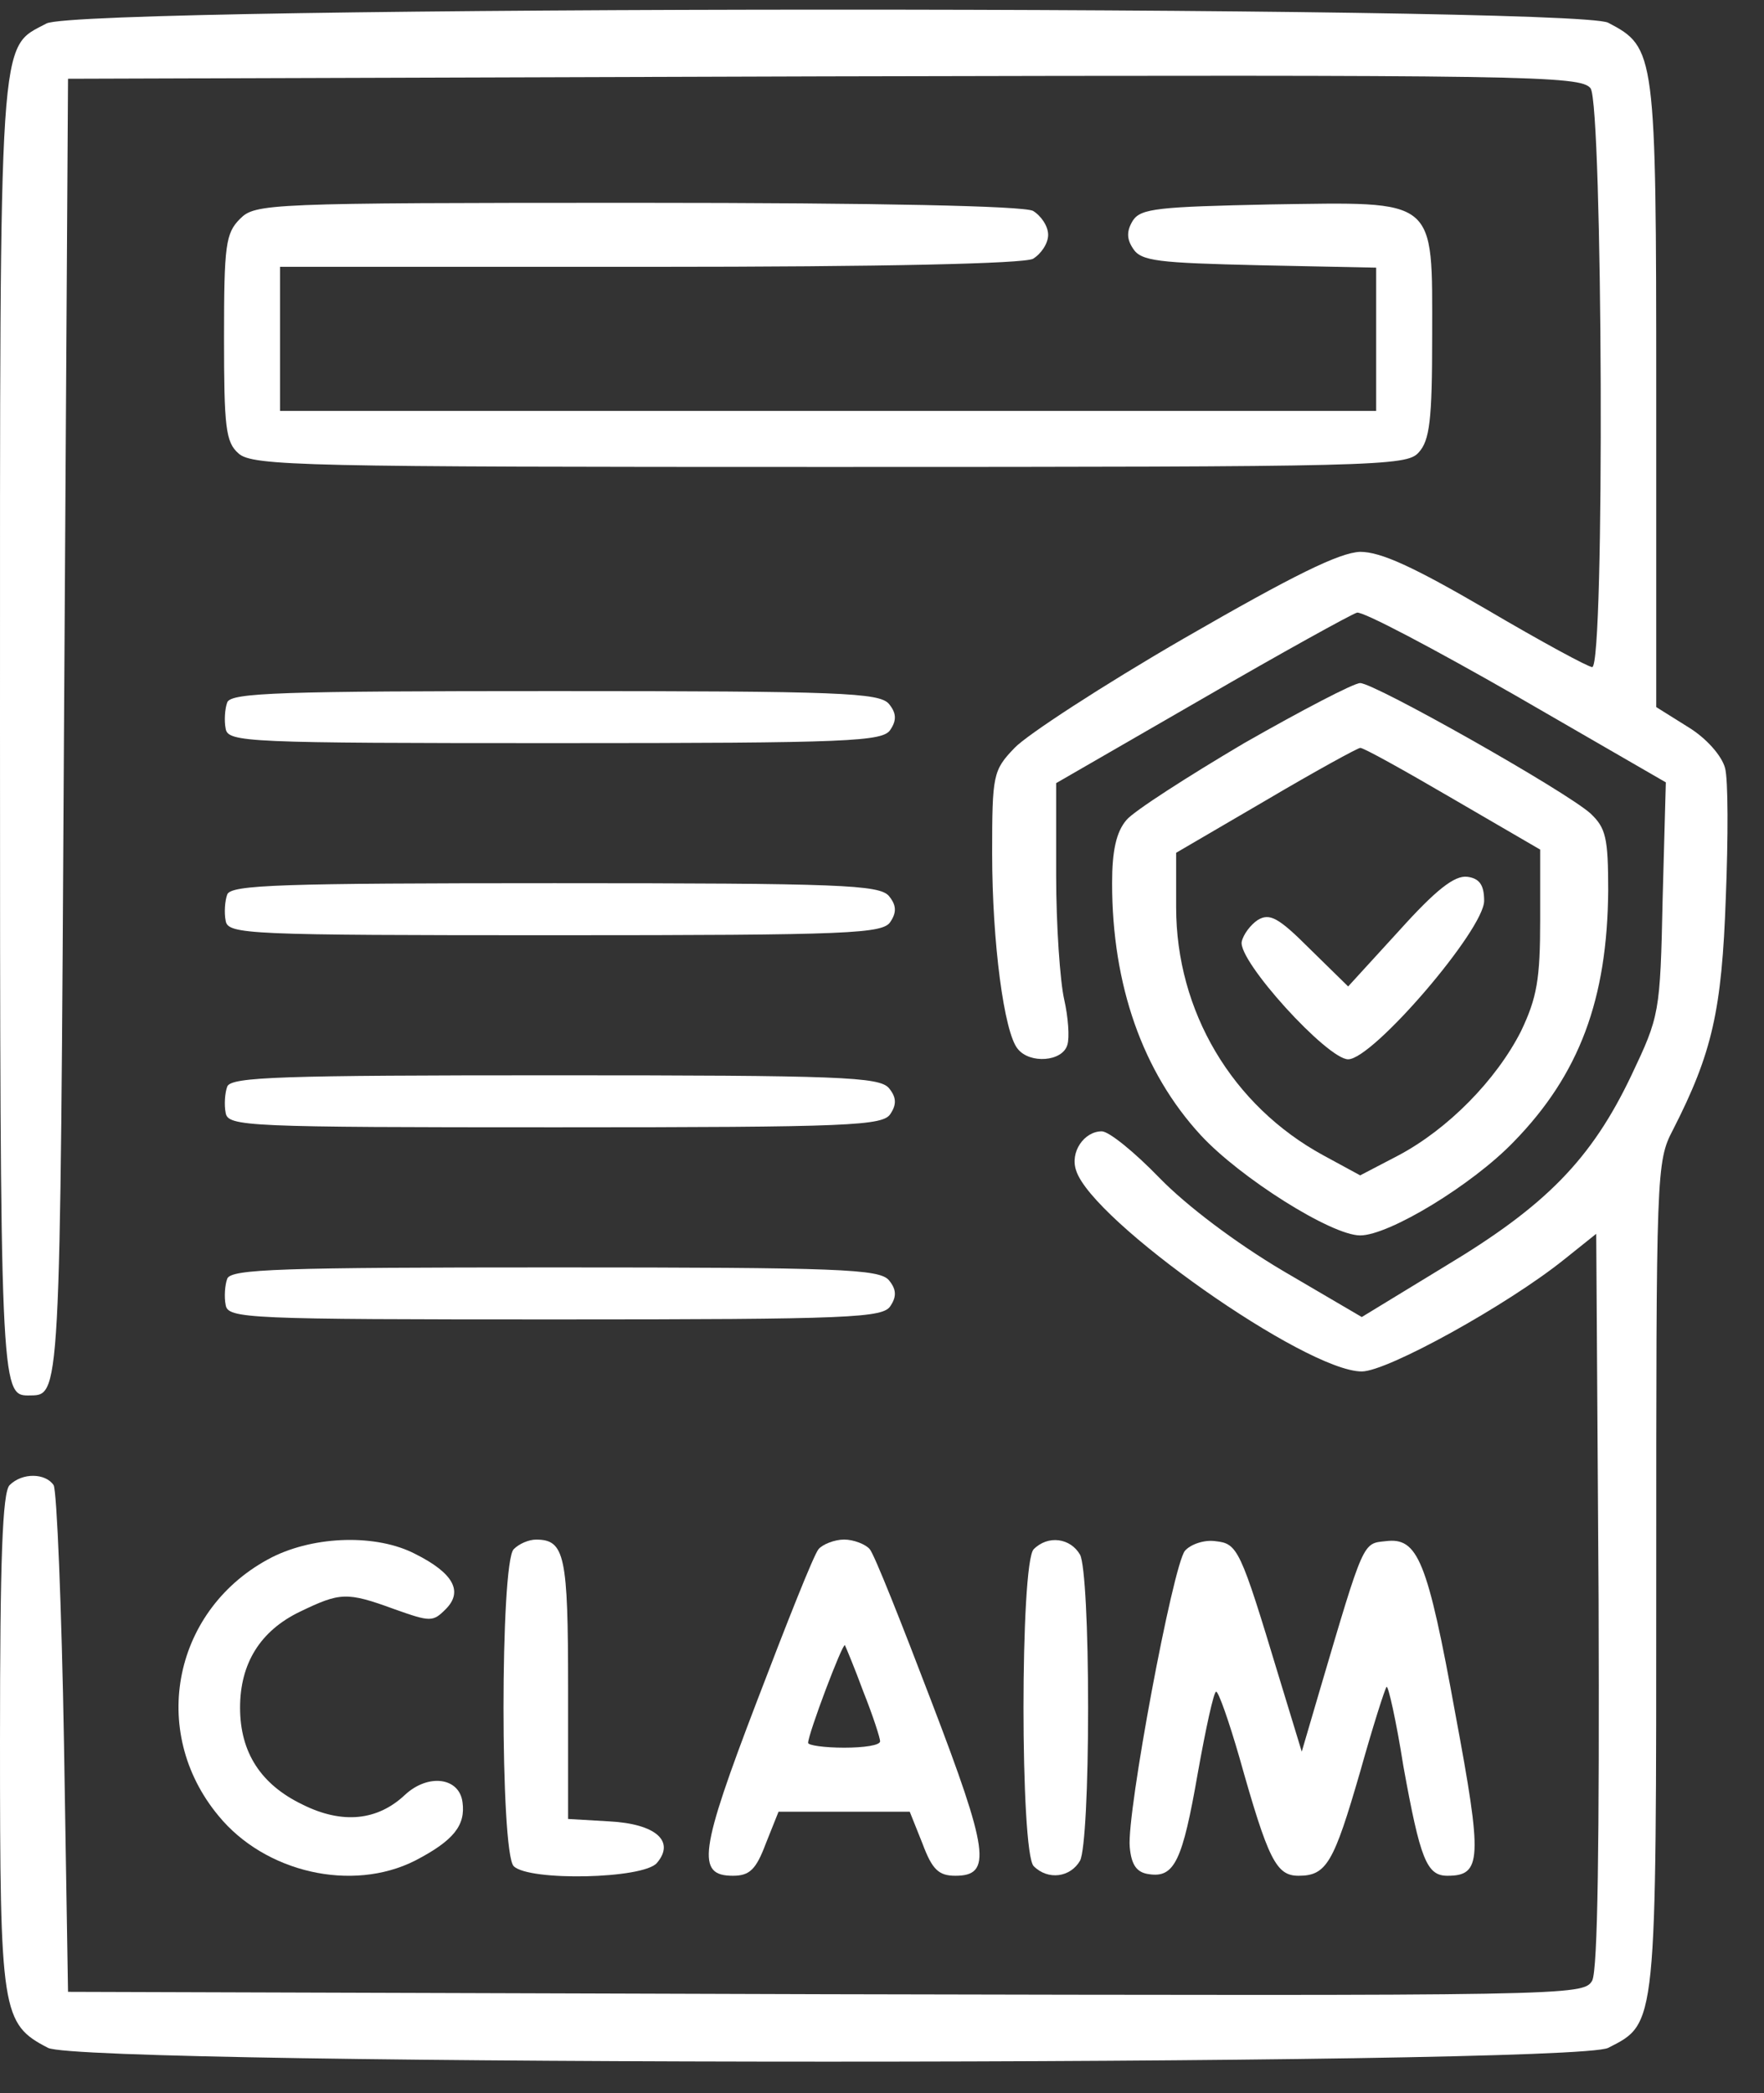 <svg xmlns="http://www.w3.org/2000/svg" width="43" height="51" viewBox="0 0 43 51" fill="none"><rect x="0" y="0" width="43" height="51" fill="#333333" stroke="none"/><path d="M1.131 0.573C-0.039 1.197 0 0.534 0 17.776C0 33.729 0.02 34.002 0.683 34.002C1.482 33.983 1.463 34.432 1.56 17.776L1.658 1.919L20.089 1.861C37.252 1.822 38.539 1.841 38.773 2.153C39.066 2.563 39.124 16.254 38.812 16.254C38.715 16.254 37.564 15.63 36.238 14.85C34.463 13.816 33.663 13.446 33.156 13.446C32.649 13.465 31.538 14.011 28.866 15.552C26.876 16.703 25.023 17.912 24.731 18.224C24.204 18.77 24.185 18.887 24.185 20.799C24.185 22.963 24.477 25.167 24.809 25.557C25.101 25.928 25.901 25.869 26.018 25.46C26.076 25.284 26.038 24.777 25.94 24.348C25.842 23.919 25.745 22.554 25.745 21.325V19.082L29.295 17.034C31.245 15.903 32.942 14.967 33.078 14.928C33.215 14.889 34.951 15.806 36.959 16.956L40.607 19.063L40.529 21.91C40.47 24.699 40.451 24.758 39.768 26.201C38.793 28.249 37.681 29.38 35.243 30.843L33.195 32.091L31.264 30.96C30.114 30.277 28.924 29.38 28.261 28.698C27.656 28.073 27.032 27.566 26.857 27.566C26.427 27.566 26.076 28.073 26.233 28.522C26.623 29.751 31.83 33.417 33.195 33.417C33.819 33.417 36.745 31.799 38.13 30.687L38.91 30.063L38.968 38.976C38.988 44.905 38.949 47.987 38.812 48.26C38.598 48.63 38.305 48.63 20.128 48.591L1.658 48.533L1.56 42.487C1.502 39.151 1.385 36.323 1.307 36.187C1.112 35.894 0.546 35.875 0.234 36.187C0.059 36.362 0 38.02 0 42.428C0 49.04 0.039 49.313 1.17 49.898C2.029 50.346 38.344 50.346 39.202 49.898C40.392 49.293 40.373 49.43 40.373 38.391C40.373 28.522 40.373 28.307 40.782 27.527C41.738 25.655 41.972 24.621 42.069 21.871C42.128 20.409 42.128 18.985 42.05 18.712C41.972 18.419 41.601 17.99 41.153 17.717L40.373 17.229V9.603C40.373 1.256 40.353 1.158 39.202 0.554C38.364 0.125 1.931 0.125 1.131 0.573Z" fill="white"></path><path d="M5.851 5.332C5.5 5.683 5.461 5.975 5.461 8.218C5.461 10.403 5.5 10.773 5.812 11.046C6.144 11.358 7.431 11.378 20.225 11.378C33.585 11.378 34.287 11.358 34.58 11.027C34.853 10.734 34.911 10.227 34.911 8.199C34.911 4.786 35.067 4.922 30.972 4.981C28.241 5.039 27.812 5.078 27.617 5.371C27.461 5.624 27.461 5.819 27.617 6.053C27.812 6.365 28.222 6.405 30.699 6.463L33.546 6.522V8.257V10.013H20.186H6.826V8.257V6.502H15.817C21.629 6.502 24.925 6.424 25.179 6.307C25.374 6.19 25.55 5.936 25.55 5.722C25.55 5.507 25.374 5.254 25.179 5.137C24.925 5.02 21.532 4.942 15.525 4.942C6.495 4.942 6.222 4.961 5.851 5.332Z" fill="white"></path><path d="M30.328 18.107C28.943 18.926 27.636 19.765 27.46 19.979C27.207 20.272 27.109 20.74 27.109 21.52C27.109 23.997 27.851 26.123 29.274 27.664C30.23 28.697 32.453 30.102 33.156 30.102C33.858 30.102 35.886 28.873 36.9 27.82C38.499 26.181 39.182 24.348 39.202 21.695C39.202 20.408 39.143 20.174 38.773 19.823C38.168 19.277 33.507 16.644 33.156 16.644C32.999 16.644 31.732 17.307 30.328 18.107ZM35.398 19.453L37.544 20.701V22.417C37.544 23.86 37.466 24.309 37.076 25.128C36.471 26.318 35.301 27.508 34.092 28.151L33.156 28.639L32.258 28.151C30.035 26.942 28.67 24.641 28.67 22.105V20.779L30.874 19.492C32.063 18.79 33.097 18.224 33.156 18.224C33.214 18.204 34.228 18.77 35.398 19.453Z" fill="white"></path><path d="M34.111 22.671L32.863 24.036L31.927 23.119C31.166 22.358 30.951 22.241 30.659 22.417C30.483 22.534 30.308 22.768 30.269 22.944C30.171 23.412 32.356 25.811 32.863 25.811C33.467 25.811 36.178 22.651 36.178 21.949C36.178 21.559 36.061 21.403 35.769 21.364C35.457 21.325 35.008 21.676 34.111 22.671Z" fill="white"></path><path d="M5.54 17.112C5.481 17.268 5.462 17.561 5.501 17.756C5.559 18.087 6.008 18.107 13.536 18.107C20.772 18.107 21.533 18.068 21.708 17.775C21.864 17.541 21.845 17.366 21.669 17.151C21.435 16.878 20.48 16.839 13.517 16.839C6.847 16.839 5.637 16.878 5.54 17.112Z" fill="white"></path><path d="M5.54 21.793C5.481 21.949 5.462 22.241 5.501 22.436C5.559 22.768 6.008 22.788 13.536 22.788C20.772 22.788 21.533 22.749 21.708 22.456C21.864 22.222 21.845 22.047 21.669 21.832C21.435 21.559 20.48 21.52 13.517 21.52C6.847 21.52 5.637 21.559 5.54 21.793Z" fill="white"></path><path d="M5.54 26.474C5.481 26.63 5.462 26.922 5.501 27.117C5.559 27.449 6.008 27.468 13.536 27.468C20.772 27.468 21.533 27.429 21.708 27.137C21.864 26.903 21.845 26.727 21.669 26.513C21.435 26.239 20.48 26.201 13.517 26.201C6.847 26.201 5.637 26.239 5.54 26.474Z" fill="white"></path><path d="M5.54 31.155C5.481 31.311 5.462 31.603 5.501 31.798C5.559 32.13 6.008 32.149 13.536 32.149C20.772 32.149 21.533 32.11 21.708 31.818C21.864 31.584 21.845 31.408 21.669 31.194C21.435 30.921 20.48 30.882 13.517 30.882C6.847 30.882 5.637 30.921 5.54 31.155Z" fill="white"></path><path d="M6.632 37.943C4.233 39.171 3.609 42.175 5.325 44.242C6.457 45.627 8.583 46.114 10.123 45.334C11.059 44.847 11.352 44.476 11.274 43.911C11.196 43.306 10.435 43.209 9.87 43.735C9.207 44.359 8.349 44.457 7.373 43.969C6.359 43.481 5.852 42.701 5.852 41.609C5.852 40.536 6.34 39.737 7.315 39.269C8.29 38.801 8.446 38.781 9.616 39.21C10.494 39.522 10.552 39.522 10.864 39.21C11.294 38.781 11.059 38.333 10.123 37.864C9.187 37.377 7.685 37.416 6.632 37.943Z" fill="white"></path><path d="M12.522 37.748C12.191 38.079 12.191 45.14 12.522 45.471C12.893 45.842 15.682 45.783 16.013 45.393C16.462 44.867 15.994 44.438 14.843 44.379L13.848 44.321V41.141C13.848 37.904 13.77 37.514 13.068 37.514C12.893 37.514 12.659 37.611 12.522 37.748Z" fill="white"></path><path d="M19.953 37.747C19.836 37.884 19.173 39.561 18.451 41.453C17.047 45.12 16.969 45.705 17.866 45.705C18.275 45.705 18.431 45.549 18.666 44.924L18.978 44.144H20.577H22.176L22.488 44.924C22.722 45.549 22.878 45.705 23.288 45.705C24.185 45.705 24.107 45.12 22.703 41.453C21.981 39.561 21.318 37.884 21.201 37.747C21.104 37.63 20.811 37.513 20.577 37.513C20.343 37.513 20.05 37.63 19.953 37.747ZM21.045 41.219C21.279 41.804 21.454 42.35 21.454 42.428C21.454 42.526 21.064 42.584 20.577 42.584C20.089 42.584 19.699 42.526 19.699 42.467C19.699 42.252 20.538 40.029 20.596 40.087C20.616 40.127 20.83 40.634 21.045 41.219Z" fill="white"></path><path d="M25.198 37.748C24.866 38.079 24.866 45.14 25.198 45.471C25.549 45.822 26.095 45.744 26.329 45.335C26.446 45.101 26.524 43.54 26.524 41.609C26.524 39.679 26.446 38.118 26.329 37.884C26.095 37.475 25.549 37.397 25.198 37.748Z" fill="white"></path><path d="M28.885 37.786C28.592 38.137 27.461 44.183 27.539 45.002C27.578 45.451 27.715 45.627 28.007 45.666C28.631 45.763 28.826 45.334 29.197 43.208C29.392 42.116 29.587 41.219 29.645 41.219C29.704 41.219 29.957 41.94 30.211 42.818C30.913 45.315 31.108 45.705 31.654 45.705C32.337 45.705 32.512 45.392 33.156 43.169C33.468 42.057 33.761 41.141 33.8 41.102C33.839 41.063 34.034 41.921 34.209 43.033C34.619 45.295 34.775 45.705 35.282 45.705C36.121 45.705 36.14 45.315 35.477 41.765C34.794 38.001 34.56 37.455 33.78 37.552C33.215 37.611 33.254 37.513 32.161 41.219L31.732 42.681L31.167 40.829C30.23 37.728 30.172 37.611 29.626 37.552C29.353 37.513 29.021 37.63 28.885 37.786Z" fill="white"></path></svg>